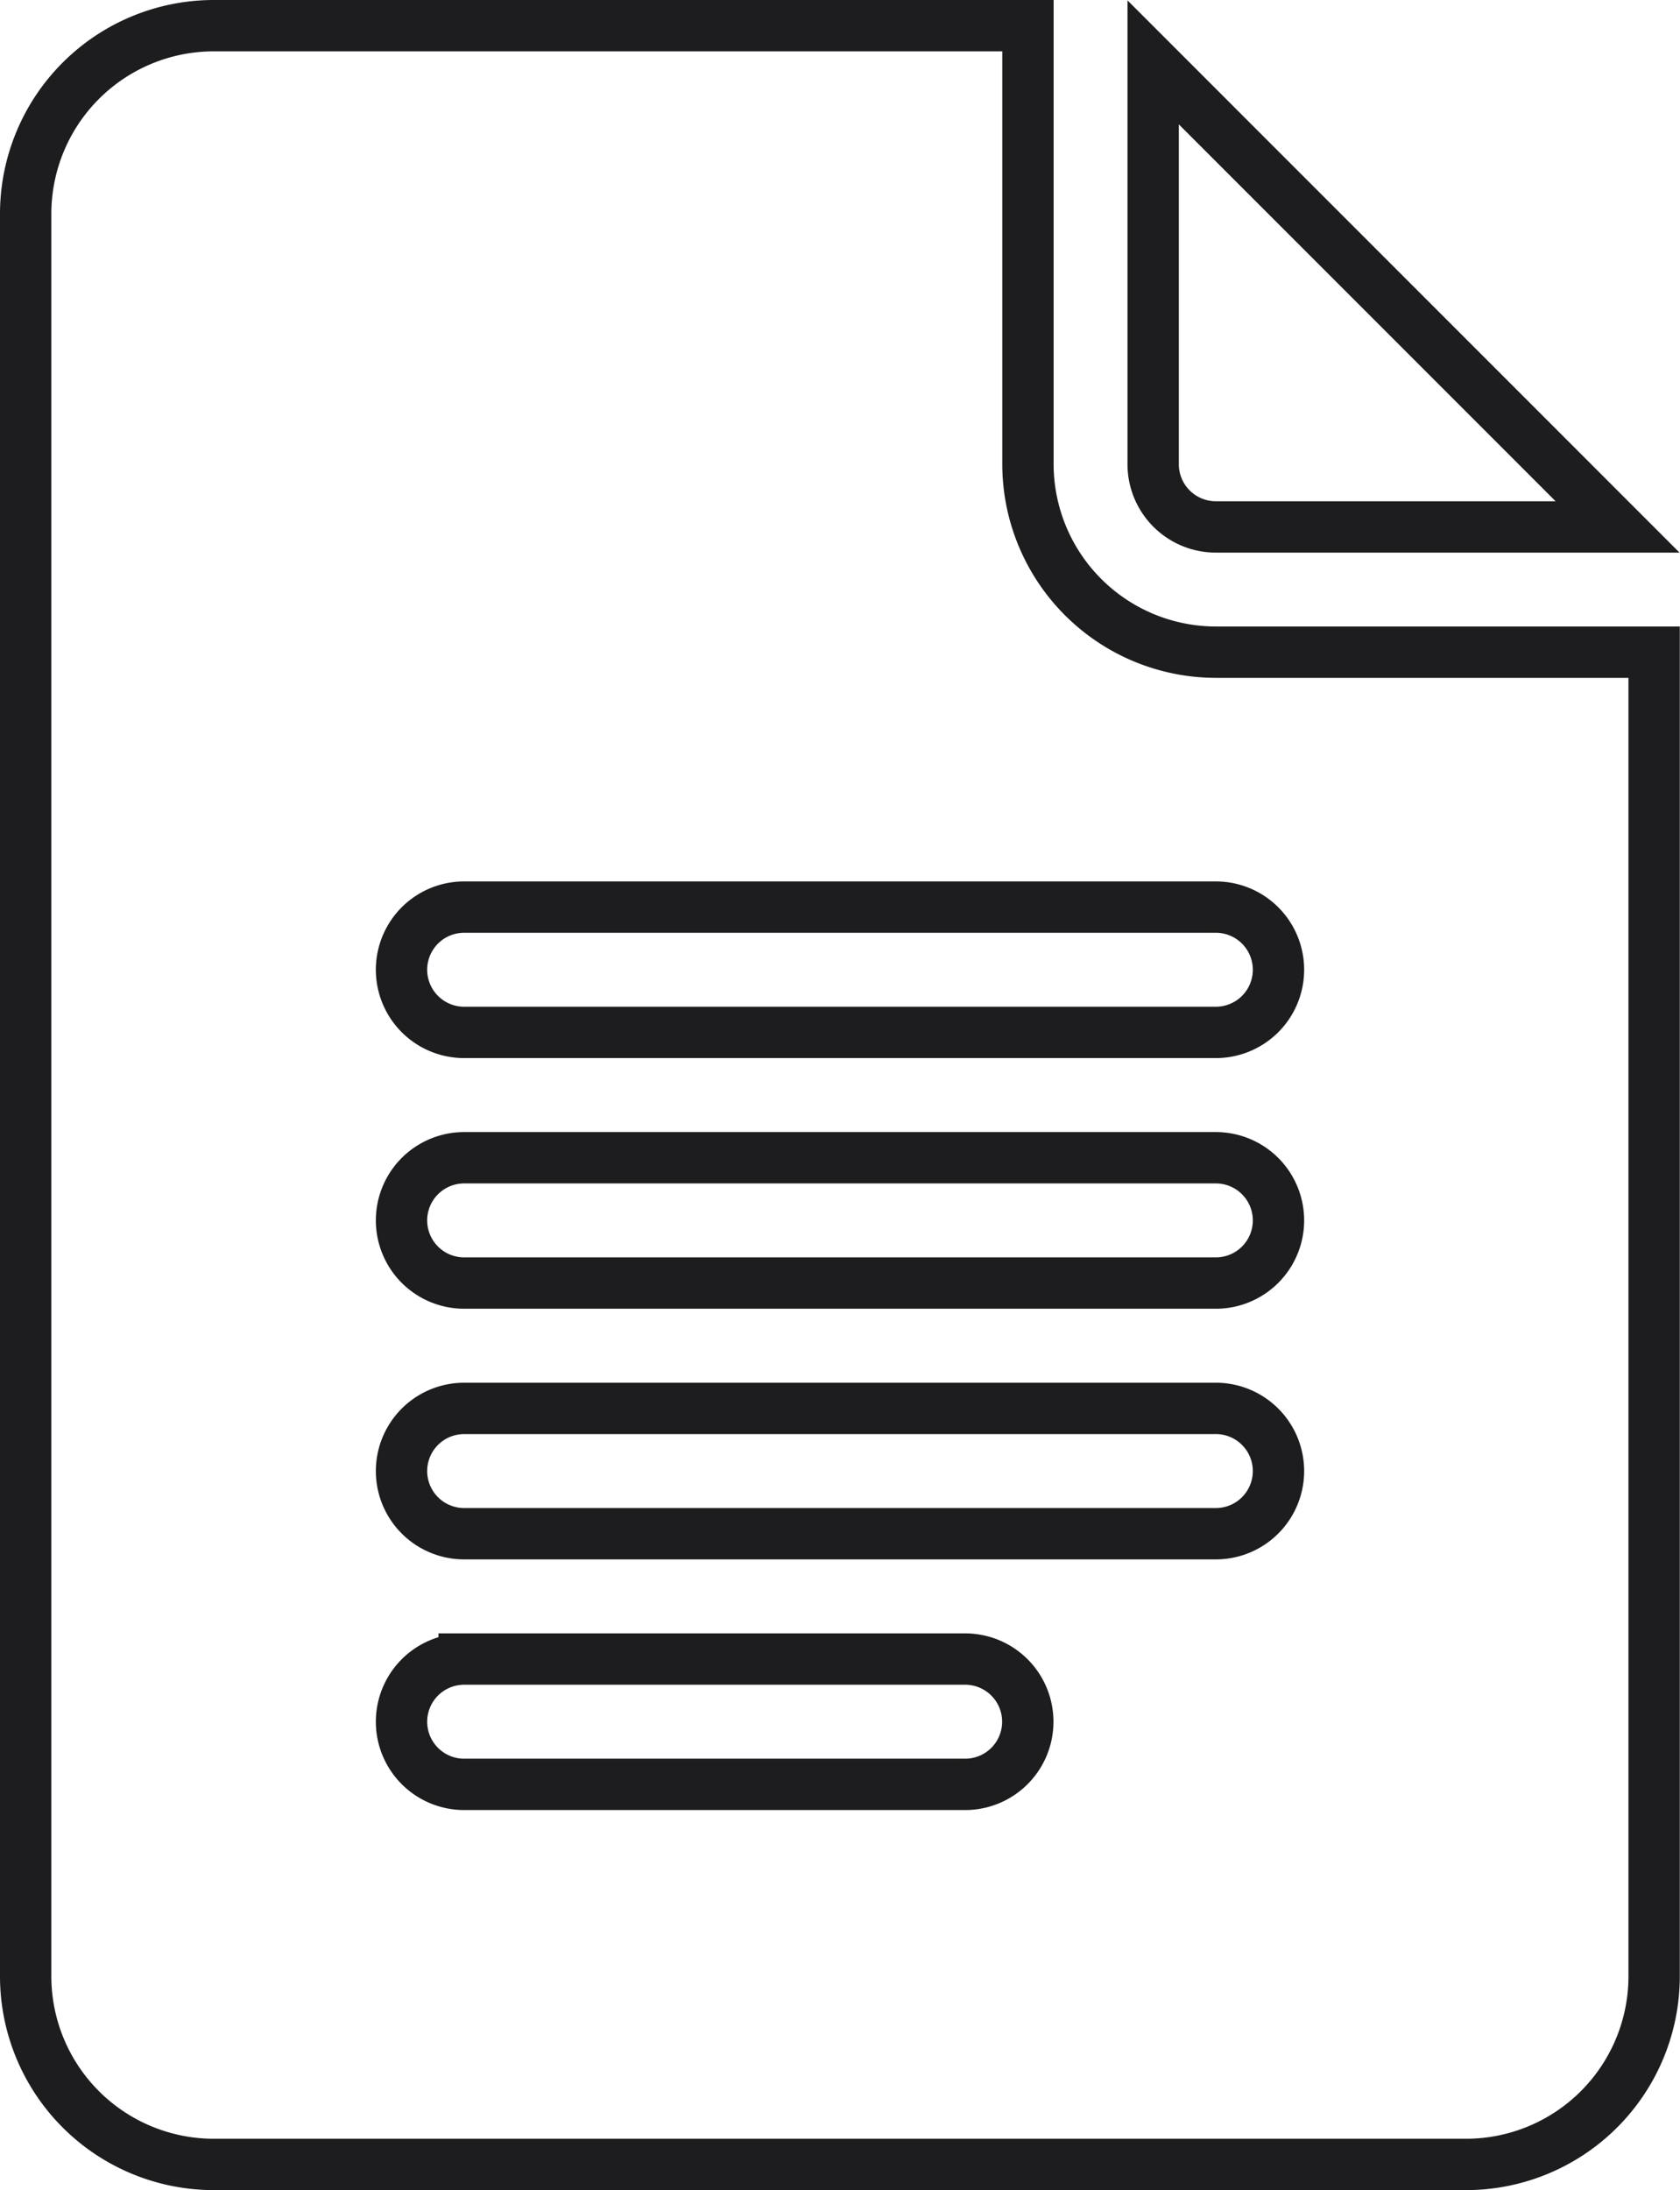 <svg xmlns="http://www.w3.org/2000/svg" width="32.724" height="42.648" viewBox="0 0 32.724 42.648">
  <g id="backoffice" transform="translate(-856.875 -4054.005)">
    <path id="Path_1481" data-name="Path 1481" d="M64.66,41.648h24.4a3.665,3.665,0,0,0,3.66-3.66V12.2H84.183a3.665,3.665,0,0,1-3.66-3.66V0H64.66A3.665,3.665,0,0,0,61,3.66V37.987A3.665,3.665,0,0,0,64.66,41.648Zm4.881-24.484H84.183a1.22,1.22,0,0,1,0,2.44H69.541a1.22,1.22,0,0,1,0-2.44Zm0,4.881H84.183a1.22,1.22,0,1,1,0,2.44H69.541a1.22,1.22,0,1,1,0-2.44Zm0,4.881H84.183a1.22,1.22,0,1,1,0,2.44H69.541a1.22,1.22,0,1,1,0-2.44Zm0,4.881H79.3a1.22,1.22,0,0,1,0,2.44H69.541a1.22,1.22,0,0,1,0-2.44Z" transform="translate(796.375 4054.505)" fill="none" stroke="#1d1d1f" stroke-width="1"/>
    <path id="Path_1482" data-name="Path 1482" d="M332.22,17.835h7.826L331,8.789v7.826A1.221,1.221,0,0,0,332.22,17.835Z" transform="translate(548.337 4046.431)" fill="none" stroke="#1d1d1f" stroke-width="1"/>
  </g>
</svg>
